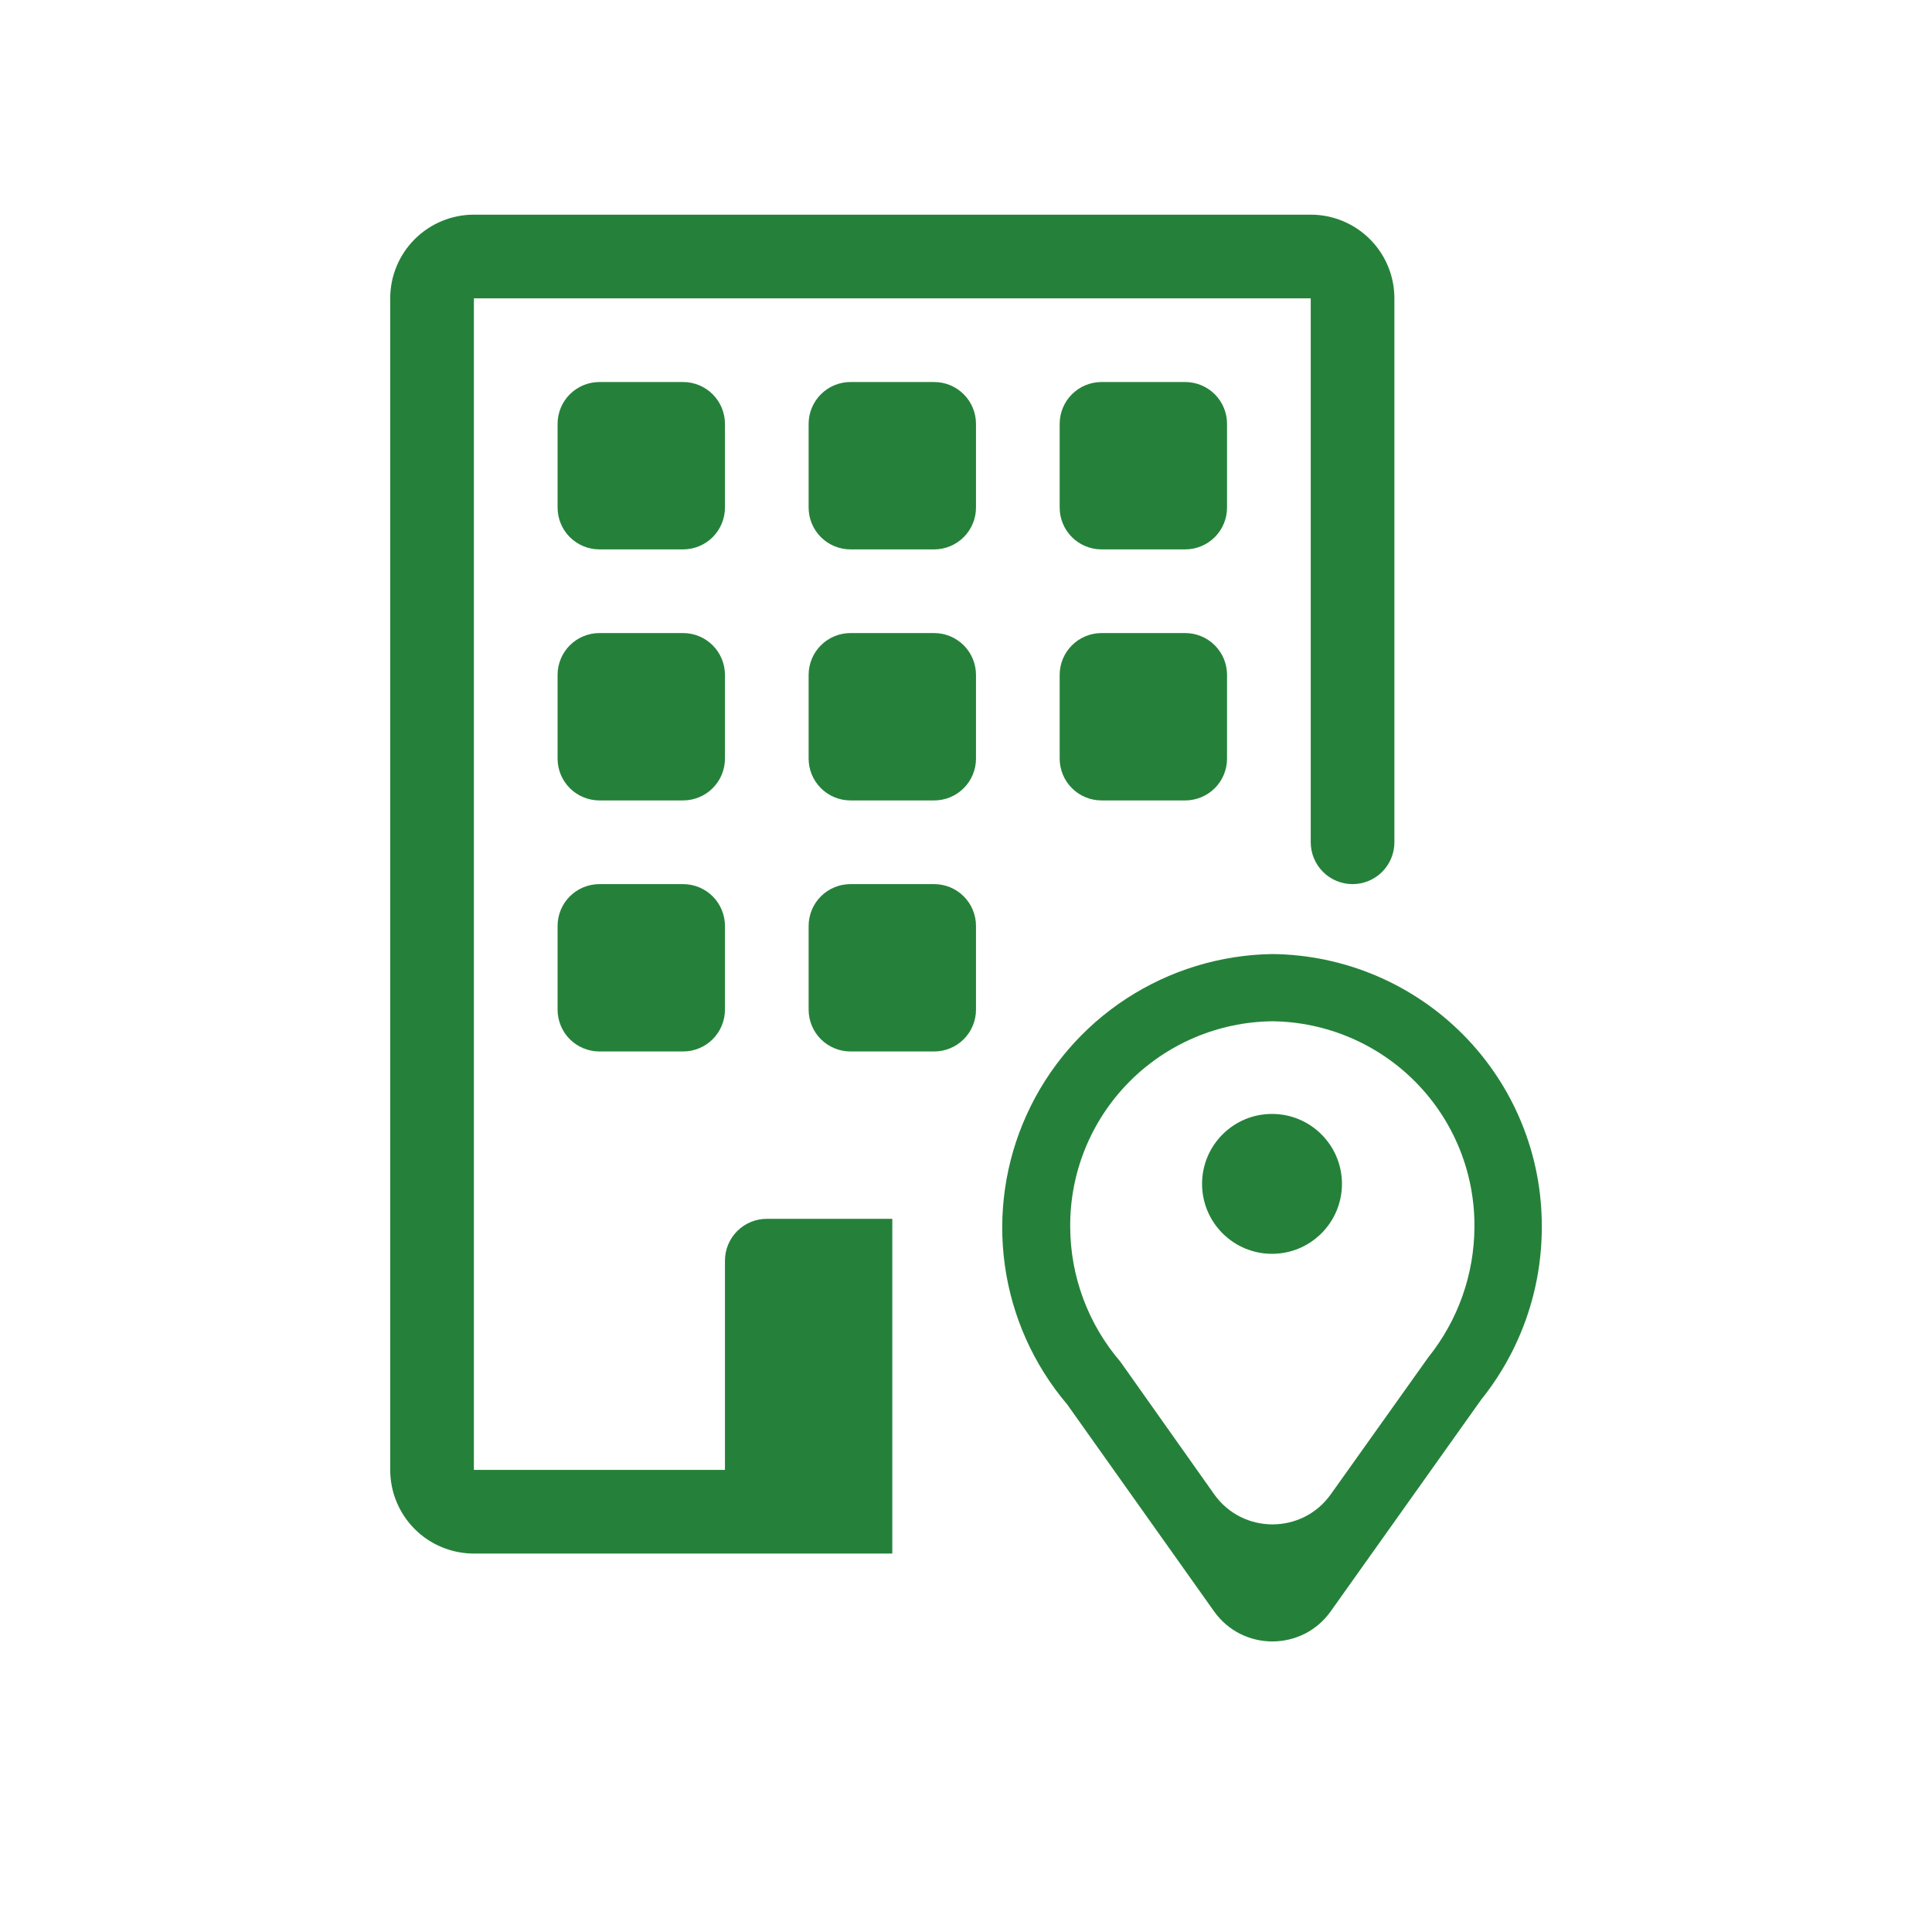 <svg width="81" height="80" viewBox="0 0 81 80" fill="none" xmlns="http://www.w3.org/2000/svg">
<path d="M16.36 12.508C16.36 11.578 16.729 10.686 17.387 10.028C18.045 9.37 18.938 9 19.868 9H54.953C55.883 9 56.776 9.37 57.434 10.028C58.092 10.686 58.461 11.578 58.461 12.508V35.313C58.461 35.779 58.276 36.225 57.947 36.554C57.618 36.883 57.172 37.068 56.707 37.068C56.242 37.068 55.795 36.883 55.467 36.554C55.138 36.225 54.953 35.779 54.953 35.313V12.508H19.868V61.627H30.394V52.856C30.394 52.39 30.578 51.944 30.907 51.615C31.236 51.286 31.683 51.101 32.148 51.101H37.41V65.135H19.868C18.938 65.135 18.045 64.766 17.387 64.108C16.729 63.45 16.36 62.557 16.36 61.627V12.508Z" fill="#25813A"/>
<path d="M25.131 16.017C24.666 16.017 24.22 16.202 23.89 16.531C23.561 16.86 23.377 17.306 23.377 17.771V21.279C23.377 21.745 23.561 22.191 23.89 22.52C24.22 22.849 24.666 23.034 25.131 23.034H28.639C29.105 23.034 29.551 22.849 29.88 22.52C30.209 22.191 30.394 21.745 30.394 21.279V17.771C30.394 17.306 30.209 16.86 29.88 16.531C29.551 16.202 29.105 16.017 28.639 16.017H25.131ZM35.656 16.017C35.191 16.017 34.745 16.202 34.416 16.531C34.087 16.86 33.902 17.306 33.902 17.771V21.279C33.902 21.745 34.087 22.191 34.416 22.52C34.745 22.849 35.191 23.034 35.656 23.034H39.165C39.63 23.034 40.076 22.849 40.405 22.52C40.734 22.191 40.919 21.745 40.919 21.279V17.771C40.919 17.306 40.734 16.86 40.405 16.531C40.076 16.202 39.63 16.017 39.165 16.017H35.656ZM46.182 16.017C45.716 16.017 45.27 16.202 44.941 16.531C44.612 16.86 44.427 17.306 44.427 17.771V21.279C44.427 21.745 44.612 22.191 44.941 22.52C45.27 22.849 45.716 23.034 46.182 23.034H49.69C50.155 23.034 50.602 22.849 50.931 22.52C51.26 22.191 51.444 21.745 51.444 21.279V17.771C51.444 17.306 51.26 16.86 50.931 16.531C50.602 16.202 50.155 16.017 49.69 16.017H46.182ZM25.131 26.542C24.666 26.542 24.22 26.727 23.89 27.056C23.561 27.385 23.377 27.831 23.377 28.296V31.805C23.377 32.27 23.561 32.716 23.89 33.045C24.22 33.374 24.666 33.559 25.131 33.559H28.639C29.105 33.559 29.551 33.374 29.88 33.045C30.209 32.716 30.394 32.27 30.394 31.805V28.296C30.394 27.831 30.209 27.385 29.88 27.056C29.551 26.727 29.105 26.542 28.639 26.542H25.131ZM35.656 26.542C35.191 26.542 34.745 26.727 34.416 27.056C34.087 27.385 33.902 27.831 33.902 28.296V31.805C33.902 32.27 34.087 32.716 34.416 33.045C34.745 33.374 35.191 33.559 35.656 33.559H39.165C39.63 33.559 40.076 33.374 40.405 33.045C40.734 32.716 40.919 32.27 40.919 31.805V28.296C40.919 27.831 40.734 27.385 40.405 27.056C40.076 26.727 39.63 26.542 39.165 26.542H35.656ZM46.182 26.542C45.716 26.542 45.27 26.727 44.941 27.056C44.612 27.385 44.427 27.831 44.427 28.296V31.805C44.427 32.27 44.612 32.716 44.941 33.045C45.27 33.374 45.716 33.559 46.182 33.559H49.69C50.155 33.559 50.602 33.374 50.931 33.045C51.26 32.716 51.444 32.27 51.444 31.805V28.296C51.444 27.831 51.26 27.385 50.931 27.056C50.602 26.727 50.155 26.542 49.69 26.542H46.182ZM25.131 37.068C24.666 37.068 24.22 37.252 23.89 37.581C23.561 37.91 23.377 38.356 23.377 38.822V42.33C23.377 42.795 23.561 43.242 23.89 43.571C24.22 43.9 24.666 44.084 25.131 44.084H28.639C29.105 44.084 29.551 43.9 29.88 43.571C30.209 43.242 30.394 42.795 30.394 42.33V38.822C30.394 38.356 30.209 37.91 29.88 37.581C29.551 37.252 29.105 37.068 28.639 37.068H25.131ZM35.656 37.068C35.191 37.068 34.745 37.252 34.416 37.581C34.087 37.91 33.902 38.356 33.902 38.822V42.33C33.902 42.795 34.087 43.242 34.416 43.571C34.745 43.9 35.191 44.084 35.656 44.084H39.165C39.63 44.084 40.076 43.9 40.405 43.571C40.734 43.242 40.919 42.795 40.919 42.33V38.822C40.919 38.356 40.734 37.91 40.405 37.581C40.076 37.252 39.63 37.068 39.165 37.068H35.656Z" fill="#25813A"/>
<path d="M55.79 67.558C54.593 69.241 52.093 69.24 50.898 67.556L44.742 58.882C43.334 57.223 42.428 55.2 42.128 53.047C41.828 50.895 42.148 48.702 43.049 46.723C43.95 44.744 45.396 43.062 47.218 41.872C49.041 40.682 51.164 40.032 53.342 40C56.361 40.03 59.245 41.252 61.363 43.399C63.48 45.547 64.659 48.444 64.64 51.456C64.641 54.084 63.745 56.633 62.098 58.684L55.79 67.558ZM53.342 42.818C51.071 42.844 48.904 43.768 47.315 45.388C45.726 47.008 44.847 49.19 44.869 51.456C44.879 53.524 45.624 55.522 46.973 57.092L50.901 62.644C52.094 64.332 54.596 64.335 55.794 62.651L59.881 56.909C61.124 55.361 61.806 53.439 61.816 51.456C61.838 49.19 60.959 47.008 59.37 45.388C57.781 43.768 55.613 42.844 53.342 42.818Z" fill="#25813A"/>
<path d="M53.329 52.568C54.949 52.568 56.262 51.255 56.262 49.635C56.262 48.016 54.949 46.703 53.329 46.703C51.71 46.703 50.397 48.016 50.397 49.635C50.397 51.255 51.71 52.568 53.329 52.568Z" fill="#25813A"/>
</svg>
